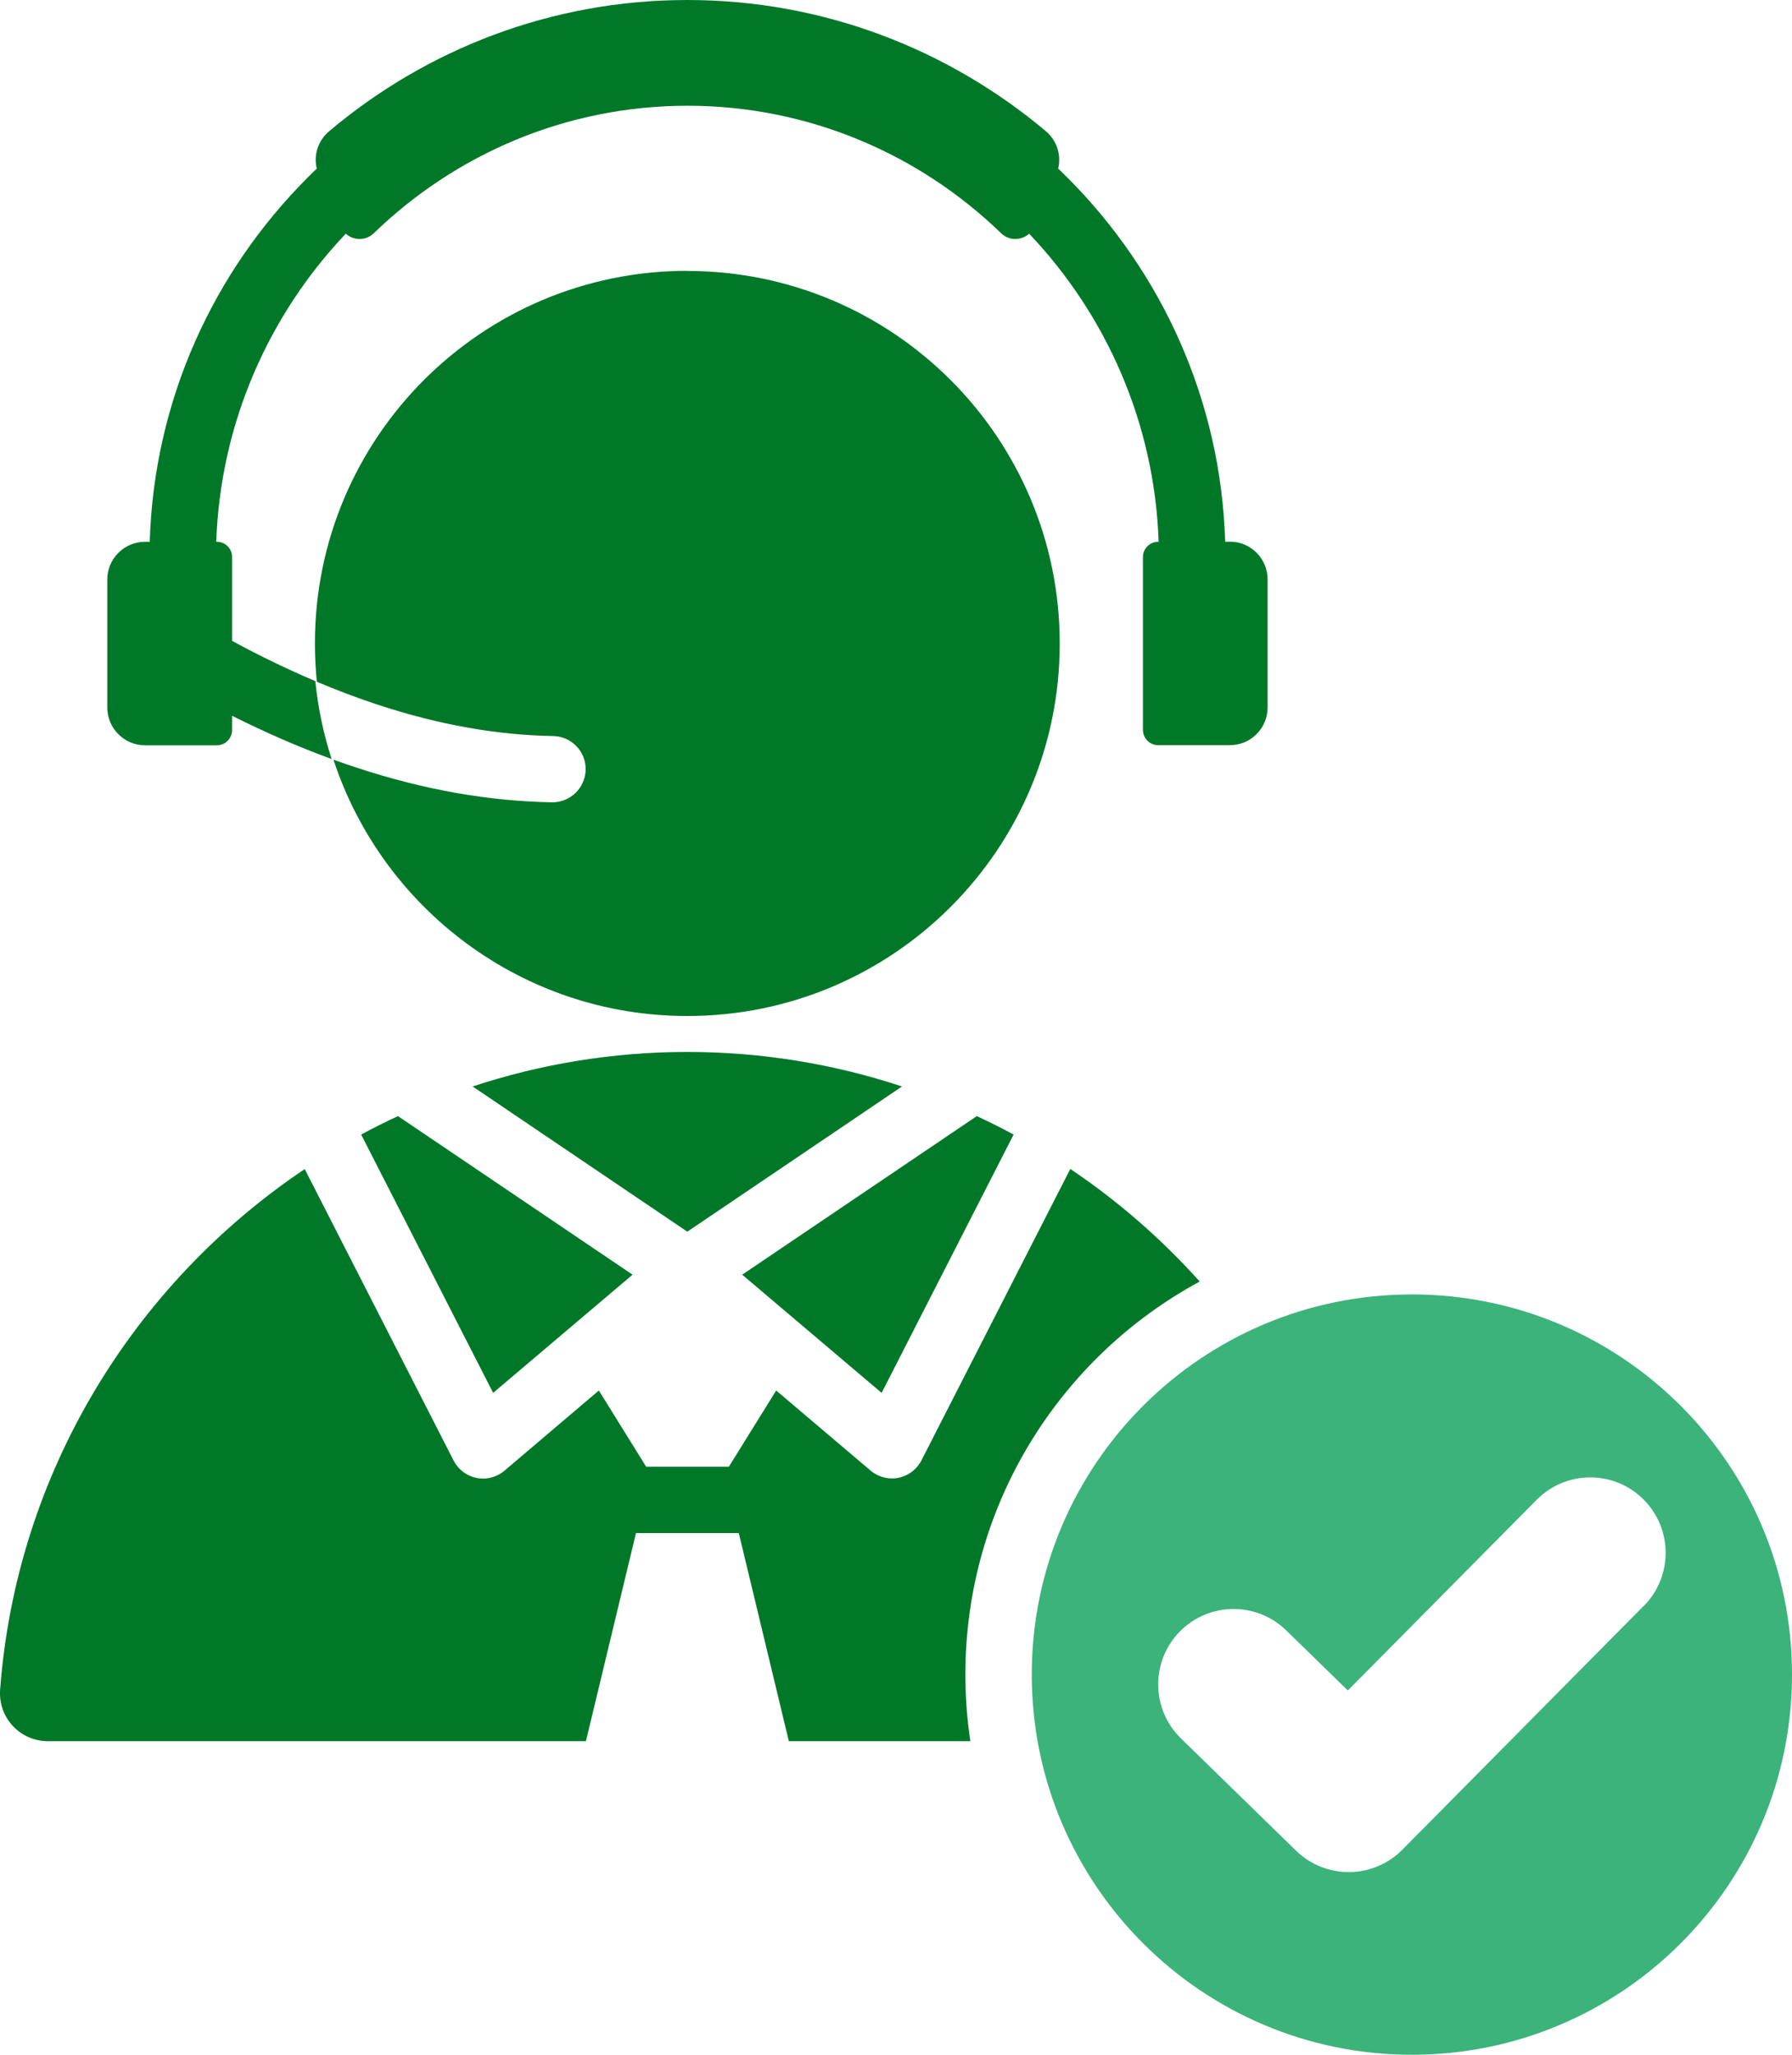 <?xml version="1.0" encoding="UTF-8"?>
<svg id="_レイヤー_2" data-name="レイヤー 2" xmlns="http://www.w3.org/2000/svg" viewBox="0 0 137.14 157.2">
  <defs>
    <style>
      .cls-1 {
        fill: #007828;
      }

      .cls-1, .cls-2 {
        fill-rule: evenodd;
      }

      .cls-2 {
        fill: #3cb37a;
      }
    </style>
  </defs>
  <g id="_デザイン" data-name="デザイン">
    <g>
      <path class="cls-1" d="M52.6,20.72c-15.74,0-28.5,12.76-28.5,28.5,0,.99.05,1.97.15,2.94,1.58.67,3.14,1.25,4.68,1.76,4.65,1.53,9.12,2.32,13.39,2.39,1.4.02,2.52,1.17,2.5,2.56-.02,1.4-1.17,2.52-2.56,2.51-4.82-.08-9.79-.95-14.9-2.63-.61-.2-1.22-.41-1.84-.63,3.74,11.38,14.45,19.61,27.08,19.61,15.74,0,28.5-12.76,28.5-28.5s-12.76-28.5-28.5-28.5ZM74.75,85.39l-17.95,12.13,10.67,9.04,10.1-19.76c-.92-.5-1.86-.97-2.81-1.41ZM52.6,80.48c-5.73,0-11.25.93-16.43,2.64l16.43,11.11,16.43-11.11c-5.17-1.71-10.7-2.64-16.43-2.64ZM30.45,85.39c-.95.44-1.89.91-2.81,1.41l10.1,19.76,10.67-9.04-17.95-12.13ZM94.12,41.44h-.36c-.32-10.84-4.88-20.66-12.07-27.85-.24-.24-.47-.47-.71-.7.25-1.05-.1-2.14-.95-2.86C72.59,3.78,63.02,0,52.6,0s-19.99,3.78-27.41,10.04c-.85.72-1.2,1.81-.95,2.86-.24.23-.48.46-.71.7-7.19,7.19-11.75,17.01-12.07,27.85h-.36c-1.59,0-2.89,1.29-2.89,2.89v9.79c0,1.59,1.3,2.89,2.89,2.89h5.5c.63,0,1.16-.52,1.16-1.16v-1.1c2.58,1.29,5.12,2.4,7.62,3.31-.62-1.9-1.04-3.9-1.25-5.96-2.09-.89-4.21-1.91-6.37-3.08v-6.43c0-.63-.52-1.15-1.16-1.15h-.05c.31-9.09,4.03-17.37,9.91-23.57.2.18.45.31.74.37.52.11,1.02-.04,1.41-.41,6.23-6.03,14.7-9.75,24-9.75s17.77,3.72,24,9.75c.38.37.89.52,1.41.41.29-.06.54-.18.74-.37,5.89,6.2,9.6,14.47,9.91,23.57h-.04c-.63,0-1.16.52-1.16,1.15v13.25c0,.63.52,1.16,1.16,1.16h5.5c1.59,0,2.88-1.3,2.88-2.89v-9.79c0-1.59-1.29-2.89-2.88-2.89ZM91.81,98.04c-2.93-3.26-6.25-6.16-9.9-8.61l-11.39,22.29c-.64,1.25-2.16,1.75-3.41,1.11-.17-.09-.34-.2-.48-.32h0s-7.23-6.13-7.23-6.13l-3.62,5.83h-6.33l-3.62-5.83-7.23,6.14h0c-.14.12-.31.23-.48.32-1.25.64-2.77.14-3.41-1.11l-11.39-22.29C10.22,98.23,1.25,112.71.01,129.26c-.16,2.14,1.51,3.95,3.67,3.95h41.16l3.83-15.92h7.87l3.83,15.92h13.89c-.25-1.66-.38-3.36-.38-5.1,0-12.99,7.26-24.3,17.94-30.07Z"/>
      <path class="cls-2" d="M108.05,99.03c-16.06,0-29.09,13.02-29.09,29.08s13.03,29.09,29.09,29.09,29.09-13.02,29.09-29.09-13.03-29.08-29.09-29.08ZM125.79,122.86l-18.48,18.66c-2.24,2.25-5.85,2.27-8.12.07l-8.81-8.59c-2.28-2.22-2.33-5.88-.11-8.16,2.22-2.28,5.88-2.33,8.16-.11l4.72,4.6,14.46-14.6c2.25-2.26,5.91-2.27,8.16-.02,2.26,2.25,2.27,5.9.02,8.16Z"/>
    </g>
  </g>
</svg>